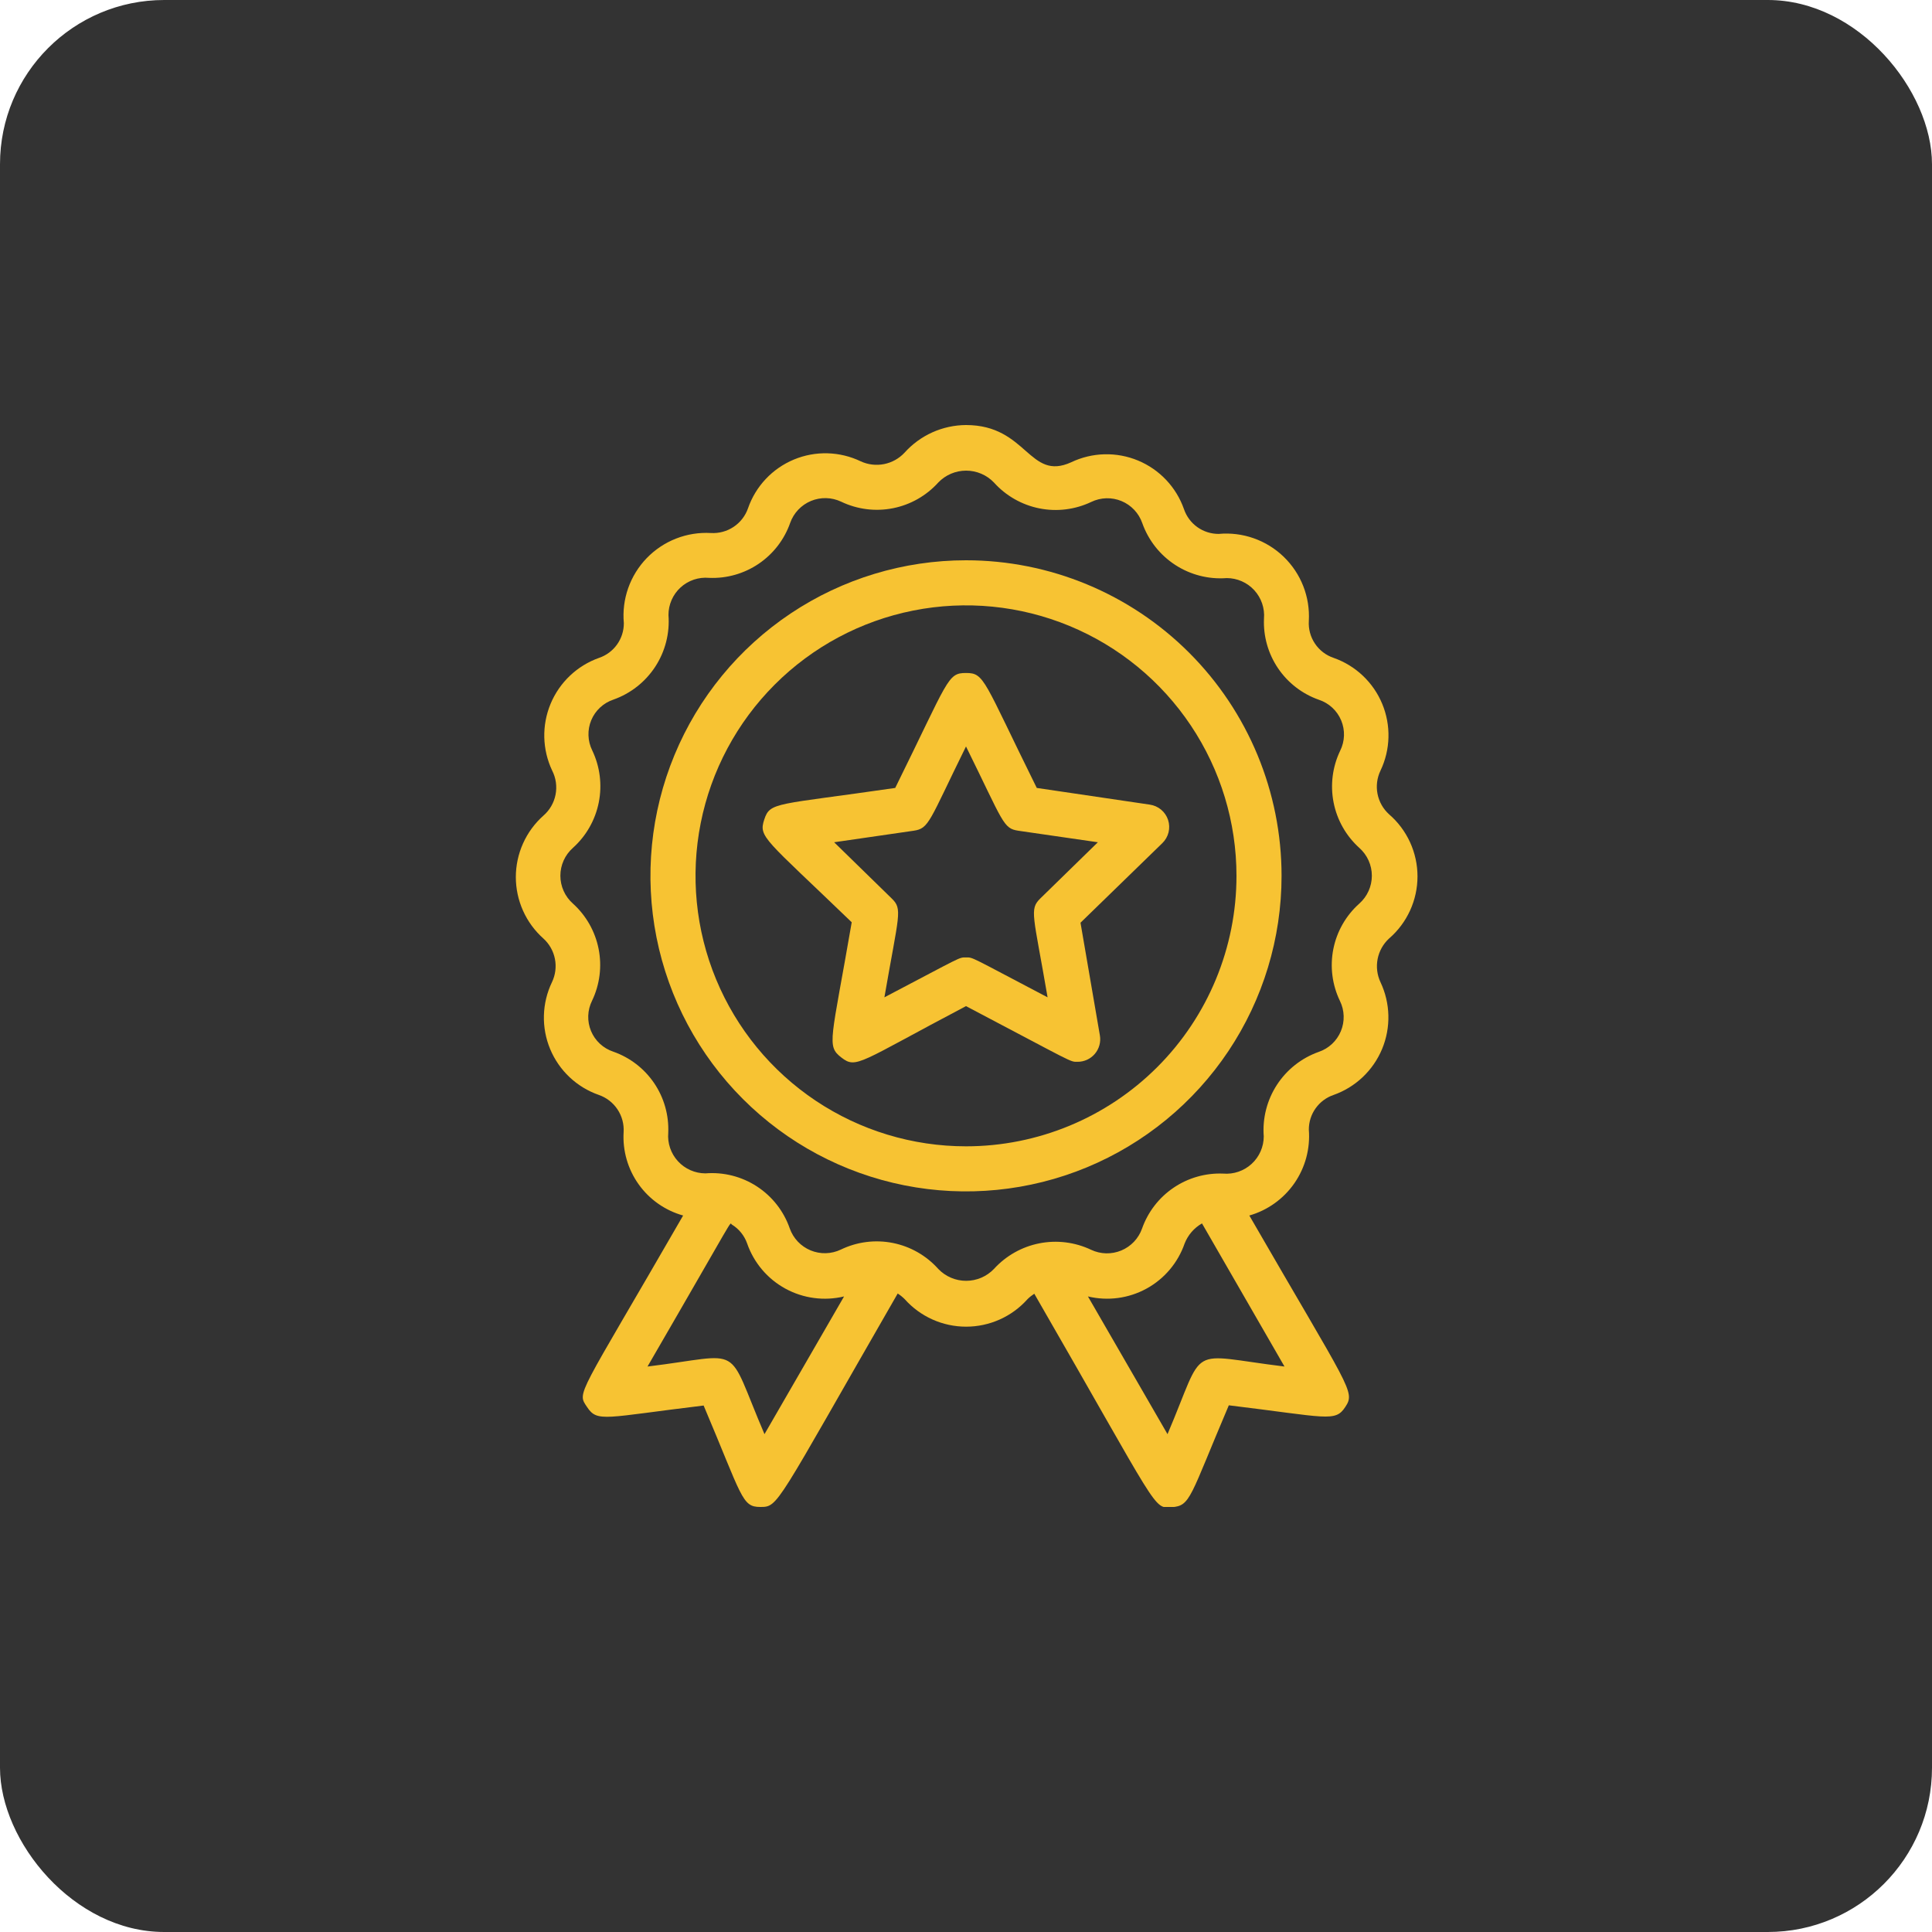 <svg xmlns:xlink="http://www.w3.org/1999/xlink" xmlns="http://www.w3.org/2000/svg" width="200" height="200" viewBox="0 0 200 200" fill="none"><rect width="200" height="200" rx="17" fill="#333333"></rect><g clip-path="url(#clip0_28_4033)"><path d="M100 58C93.539 58 87.223 59.916 81.851 63.505C76.479 67.095 72.292 72.197 69.82 78.166C67.347 84.135 66.701 90.703 67.961 97.04C69.221 103.376 72.333 109.197 76.901 113.765C81.47 118.334 87.29 121.445 93.627 122.706C99.964 123.966 106.532 123.319 112.501 120.847C118.47 118.374 123.572 114.187 127.161 108.815C130.751 103.443 132.667 97.127 132.667 90.667C132.667 82.003 129.225 73.694 123.099 67.568C116.973 61.442 108.664 58 100 58ZM100 118.667C94.462 118.667 89.049 117.024 84.444 113.948C79.839 110.871 76.251 106.498 74.131 101.382C72.012 96.266 71.458 90.636 72.538 85.204C73.618 79.773 76.285 74.784 80.201 70.868C84.117 66.952 89.106 64.285 94.537 63.205C99.969 62.124 105.599 62.679 110.715 64.798C115.831 66.917 120.204 70.506 123.281 75.111C126.358 79.715 128 85.129 128 90.667C128 98.093 125.05 105.215 119.799 110.466C114.548 115.717 107.426 118.667 100 118.667Z" fill="#F7C333"></path><path d="M143.797 84.297C143.18 83.739 142.76 82.997 142.6 82.181C142.44 81.365 142.549 80.519 142.91 79.77C143.423 78.694 143.703 77.522 143.733 76.331C143.763 75.139 143.542 73.955 143.084 72.855C142.626 71.754 141.942 70.763 141.076 69.944C140.21 69.125 139.181 68.498 138.057 68.103C137.267 67.838 136.587 67.318 136.123 66.626C135.659 65.934 135.436 65.108 135.49 64.277C135.559 63.048 135.362 61.818 134.913 60.672C134.463 59.526 133.772 58.49 132.886 57.635C132.001 56.781 130.941 56.127 129.78 55.719C128.618 55.31 127.382 55.157 126.157 55.27C125.364 55.273 124.591 55.026 123.946 54.566C123.301 54.105 122.818 53.454 122.563 52.703C122.168 51.579 121.541 50.55 120.723 49.684C119.904 48.818 118.912 48.133 117.812 47.676C116.712 47.218 115.527 46.997 114.336 47.027C113.144 47.057 111.973 47.337 110.897 47.85C106.51 49.857 106.347 44 100 44C98.797 44.007 97.608 44.266 96.511 44.76C95.414 45.254 94.432 45.973 93.63 46.87C93.064 47.474 92.322 47.885 91.51 48.044C90.697 48.203 89.855 48.103 89.103 47.757C88.028 47.24 86.856 46.957 85.663 46.925C84.471 46.893 83.285 47.113 82.183 47.572C81.082 48.03 80.09 48.715 79.272 49.584C78.454 50.452 77.828 51.483 77.437 52.61C77.163 53.4 76.639 54.078 75.944 54.541C75.248 55.005 74.421 55.228 73.587 55.177C72.358 55.108 71.128 55.305 69.982 55.754C68.836 56.203 67.8 56.894 66.945 57.78C66.091 58.666 65.437 59.726 65.028 60.887C64.62 62.048 64.467 63.284 64.58 64.51C64.583 65.302 64.336 66.076 63.876 66.72C63.415 67.365 62.764 67.849 62.013 68.103C60.891 68.501 59.865 69.13 59.001 69.949C58.136 70.769 57.454 71.76 56.996 72.859C56.539 73.959 56.317 75.141 56.345 76.332C56.374 77.522 56.651 78.694 57.16 79.77C57.553 80.537 57.676 81.415 57.511 82.261C57.346 83.107 56.902 83.873 56.25 84.437C55.353 85.236 54.636 86.215 54.145 87.311C53.653 88.407 53.399 89.594 53.399 90.795C53.399 91.996 53.653 93.183 54.145 94.279C54.636 95.375 55.353 96.354 56.25 97.153C56.867 97.711 57.286 98.453 57.446 99.269C57.606 100.085 57.497 100.931 57.137 101.68C56.62 102.755 56.337 103.928 56.305 105.12C56.273 106.313 56.493 107.498 56.952 108.6C57.41 109.701 58.095 110.693 58.964 111.511C59.832 112.329 60.863 112.955 61.99 113.347C62.779 113.62 63.458 114.145 63.921 114.84C64.385 115.535 64.608 116.363 64.557 117.197C64.443 119.123 64.992 121.03 66.113 122.601C67.234 124.171 68.858 125.311 70.717 125.83C59.727 144.893 59.703 144.053 60.777 145.663C61.85 147.273 62.573 146.737 72.84 145.5C76.853 154.973 76.783 156 78.697 156C80.61 156 80.213 156 92.93 133.903C93.191 134.072 93.433 134.267 93.653 134.487C94.452 135.383 95.432 136.101 96.528 136.592C97.623 137.083 98.811 137.337 100.012 137.337C101.212 137.337 102.4 137.083 103.496 136.592C104.591 136.101 105.571 135.383 106.37 134.487C106.583 134.276 106.818 134.089 107.07 133.927C120.113 156.537 119.343 156.163 121.303 156.023C123.263 155.883 123.147 155.02 127.207 145.477C137.403 146.713 138.22 147.25 139.27 145.64C140.32 144.03 139.783 143.937 129.33 125.83C131.225 125.287 132.874 124.105 133.997 122.484C135.119 120.864 135.647 118.905 135.49 116.94C135.487 116.148 135.733 115.374 136.194 114.73C136.655 114.085 137.306 113.601 138.057 113.347C139.179 112.949 140.205 112.32 141.069 111.501C141.933 110.682 142.616 109.69 143.074 108.591C143.531 107.492 143.753 106.308 143.724 105.118C143.696 103.928 143.419 102.756 142.91 101.68C142.557 100.929 142.452 100.086 142.612 99.271C142.771 98.457 143.186 97.715 143.797 97.153C144.72 96.356 145.461 95.369 145.968 94.26C146.476 93.151 146.739 91.945 146.739 90.725C146.739 89.505 146.476 88.299 145.968 87.19C145.461 86.081 144.72 85.094 143.797 84.297ZM79.14 148.463C75.033 138.873 77.227 140.227 67.03 141.463C76.503 125.13 75.477 126.6 75.757 126.763C76.496 127.214 77.056 127.907 77.343 128.723C78.037 130.719 79.449 132.386 81.303 133.399C83.157 134.412 85.322 134.7 87.377 134.207L79.14 148.463ZM120.86 148.463L112.623 134.207C114.675 134.699 116.836 134.411 118.687 133.397C120.537 132.383 121.944 130.717 122.633 128.723C122.978 127.846 123.612 127.114 124.43 126.647L132.97 141.463C122.68 140.203 124.897 138.99 120.86 148.463ZM140.717 93.537C139.333 94.771 138.389 96.422 138.027 98.241C137.665 100.06 137.905 101.946 138.71 103.617C138.948 104.102 139.079 104.632 139.095 105.173C139.112 105.713 139.013 106.25 138.805 106.749C138.598 107.248 138.286 107.697 137.892 108.066C137.497 108.435 137.028 108.716 136.517 108.89C134.738 109.52 133.217 110.719 132.188 112.3C131.158 113.882 130.679 115.759 130.823 117.64C130.822 118.175 130.71 118.705 130.493 119.194C130.277 119.684 129.962 120.124 129.567 120.486C129.173 120.847 128.707 121.124 128.201 121.296C127.694 121.469 127.157 121.535 126.623 121.49C124.798 121.416 122.998 121.929 121.486 122.954C119.974 123.978 118.831 125.461 118.223 127.183C118.043 127.691 117.759 128.154 117.389 128.545C117.018 128.935 116.57 129.244 116.073 129.451C115.577 129.657 115.042 129.757 114.504 129.745C113.966 129.732 113.437 129.607 112.95 129.377C111.282 128.586 109.405 128.352 107.594 128.709C105.784 129.066 104.136 129.995 102.893 131.36C102.521 131.749 102.074 132.058 101.578 132.27C101.083 132.481 100.55 132.59 100.012 132.59C99.473 132.59 98.94 132.481 98.445 132.27C97.95 132.058 97.502 131.749 97.13 131.36C95.895 129.977 94.244 129.033 92.426 128.671C90.607 128.309 88.72 128.548 87.05 129.353C86.562 129.587 86.031 129.716 85.49 129.731C84.949 129.745 84.412 129.646 83.912 129.439C83.412 129.232 82.962 128.922 82.59 128.53C82.218 128.137 81.933 127.67 81.753 127.16C81.134 125.379 79.942 123.853 78.362 122.823C76.783 121.793 74.906 121.316 73.027 121.467C72.491 121.465 71.962 121.353 71.472 121.137C70.982 120.921 70.543 120.605 70.181 120.211C69.819 119.816 69.543 119.351 69.37 118.844C69.197 118.337 69.131 117.8 69.177 117.267C69.254 115.441 68.743 113.639 67.718 112.126C66.692 110.614 65.208 109.471 63.483 108.867C62.969 108.696 62.498 108.417 62.101 108.049C61.704 107.68 61.391 107.231 61.183 106.731C60.975 106.23 60.877 105.692 60.895 105.15C60.914 104.609 61.048 104.078 61.29 103.593C62.088 101.927 62.327 100.048 61.969 98.236C61.612 96.423 60.678 94.775 59.307 93.537C58.899 93.175 58.572 92.732 58.349 92.235C58.125 91.738 58.01 91.2 58.01 90.655C58.01 90.11 58.125 89.572 58.349 89.075C58.572 88.578 58.899 88.135 59.307 87.773C60.684 86.534 61.623 84.883 61.985 83.067C62.346 81.25 62.111 79.365 61.313 77.693C61.072 77.209 60.937 76.678 60.919 76.136C60.9 75.595 60.998 75.056 61.206 74.556C61.414 74.056 61.727 73.607 62.124 73.238C62.521 72.87 62.993 72.591 63.507 72.42C65.285 71.79 66.807 70.591 67.836 69.01C68.865 67.428 69.344 65.551 69.2 63.67C69.198 63.134 69.308 62.603 69.523 62.111C69.738 61.62 70.053 61.178 70.448 60.816C70.844 60.453 71.311 60.178 71.819 60.006C72.327 59.835 72.866 59.771 73.4 59.82C75.226 59.898 77.028 59.386 78.54 58.361C80.053 57.336 81.196 55.851 81.8 54.127C81.98 53.62 82.264 53.156 82.635 52.765C83.005 52.375 83.453 52.066 83.95 51.859C84.447 51.653 84.981 51.553 85.519 51.565C86.057 51.578 86.587 51.703 87.073 51.933C88.739 52.732 90.619 52.97 92.431 52.613C94.244 52.255 95.892 51.321 97.13 49.95C97.502 49.561 97.95 49.252 98.445 49.04C98.94 48.829 99.473 48.72 100.012 48.72C100.55 48.72 101.083 48.829 101.578 49.04C102.074 49.252 102.521 49.561 102.893 49.95C104.132 51.327 105.783 52.266 107.6 52.628C109.417 52.99 111.301 52.754 112.973 51.957C113.459 51.723 113.989 51.595 114.528 51.58C115.067 51.565 115.603 51.665 116.101 51.872C116.599 52.079 117.048 52.389 117.417 52.782C117.787 53.174 118.07 53.641 118.247 54.15C118.877 55.928 120.075 57.45 121.657 58.479C123.239 59.508 125.115 59.988 126.997 59.843C127.532 59.845 128.061 59.957 128.551 60.173C129.041 60.389 129.481 60.705 129.842 61.099C130.204 61.494 130.48 61.959 130.653 62.466C130.826 62.973 130.892 63.51 130.847 64.043C130.769 65.869 131.28 67.671 132.306 69.184C133.331 70.697 134.815 71.839 136.54 72.443C137.054 72.614 137.525 72.893 137.922 73.261C138.319 73.63 138.632 74.079 138.84 74.579C139.048 75.079 139.146 75.618 139.128 76.16C139.109 76.701 138.975 77.232 138.733 77.717C137.935 79.383 137.697 81.262 138.054 83.075C138.411 84.887 139.345 86.535 140.717 87.773C141.124 88.135 141.451 88.578 141.674 89.075C141.898 89.572 142.013 90.11 142.013 90.655C142.013 91.2 141.898 91.738 141.674 92.235C141.451 92.732 141.124 93.175 140.717 93.537Z" fill="#F7C333"></path><path d="M107.326 81.567C101.773 70.343 101.936 69.667 100 69.667C98.063 69.667 98.227 70.32 92.673 81.567C80.306 83.363 79.723 82.99 79.117 84.833C78.51 86.677 79.117 86.747 88.17 95.473C86.046 107.793 85.533 108.26 87.097 109.473C88.66 110.687 88.916 109.987 100 104.153C111.27 110.08 110.733 109.917 111.526 109.917C111.869 109.922 112.209 109.851 112.522 109.71C112.834 109.569 113.111 109.36 113.334 109.1C113.557 108.839 113.72 108.532 113.81 108.202C113.901 107.871 113.918 107.525 113.86 107.187L111.853 95.52L120.323 87.283C120.638 86.979 120.861 86.592 120.967 86.167C121.072 85.742 121.056 85.296 120.919 84.879C120.783 84.463 120.532 84.094 120.196 83.813C119.859 83.533 119.451 83.353 119.016 83.293L107.326 81.567ZM107.7 93C106.533 94.143 106.976 94.657 108.446 103.243C100.303 98.973 100.77 99.113 100 99.113C99.23 99.113 99.697 98.973 91.553 103.243C93.046 94.61 93.466 94.12 92.3 93L86.35 87.19L94.563 86C96.197 85.767 96.15 85.09 100 77.273C103.896 85.16 103.826 85.767 105.436 86L113.65 87.19L107.7 93Z" fill="#F7C333"></path></g><defs><clipPath id="clip0_28_4033"><rect width="112" height="112" fill="white" transform="translate(44 44)"></rect></clipPath></defs></svg>